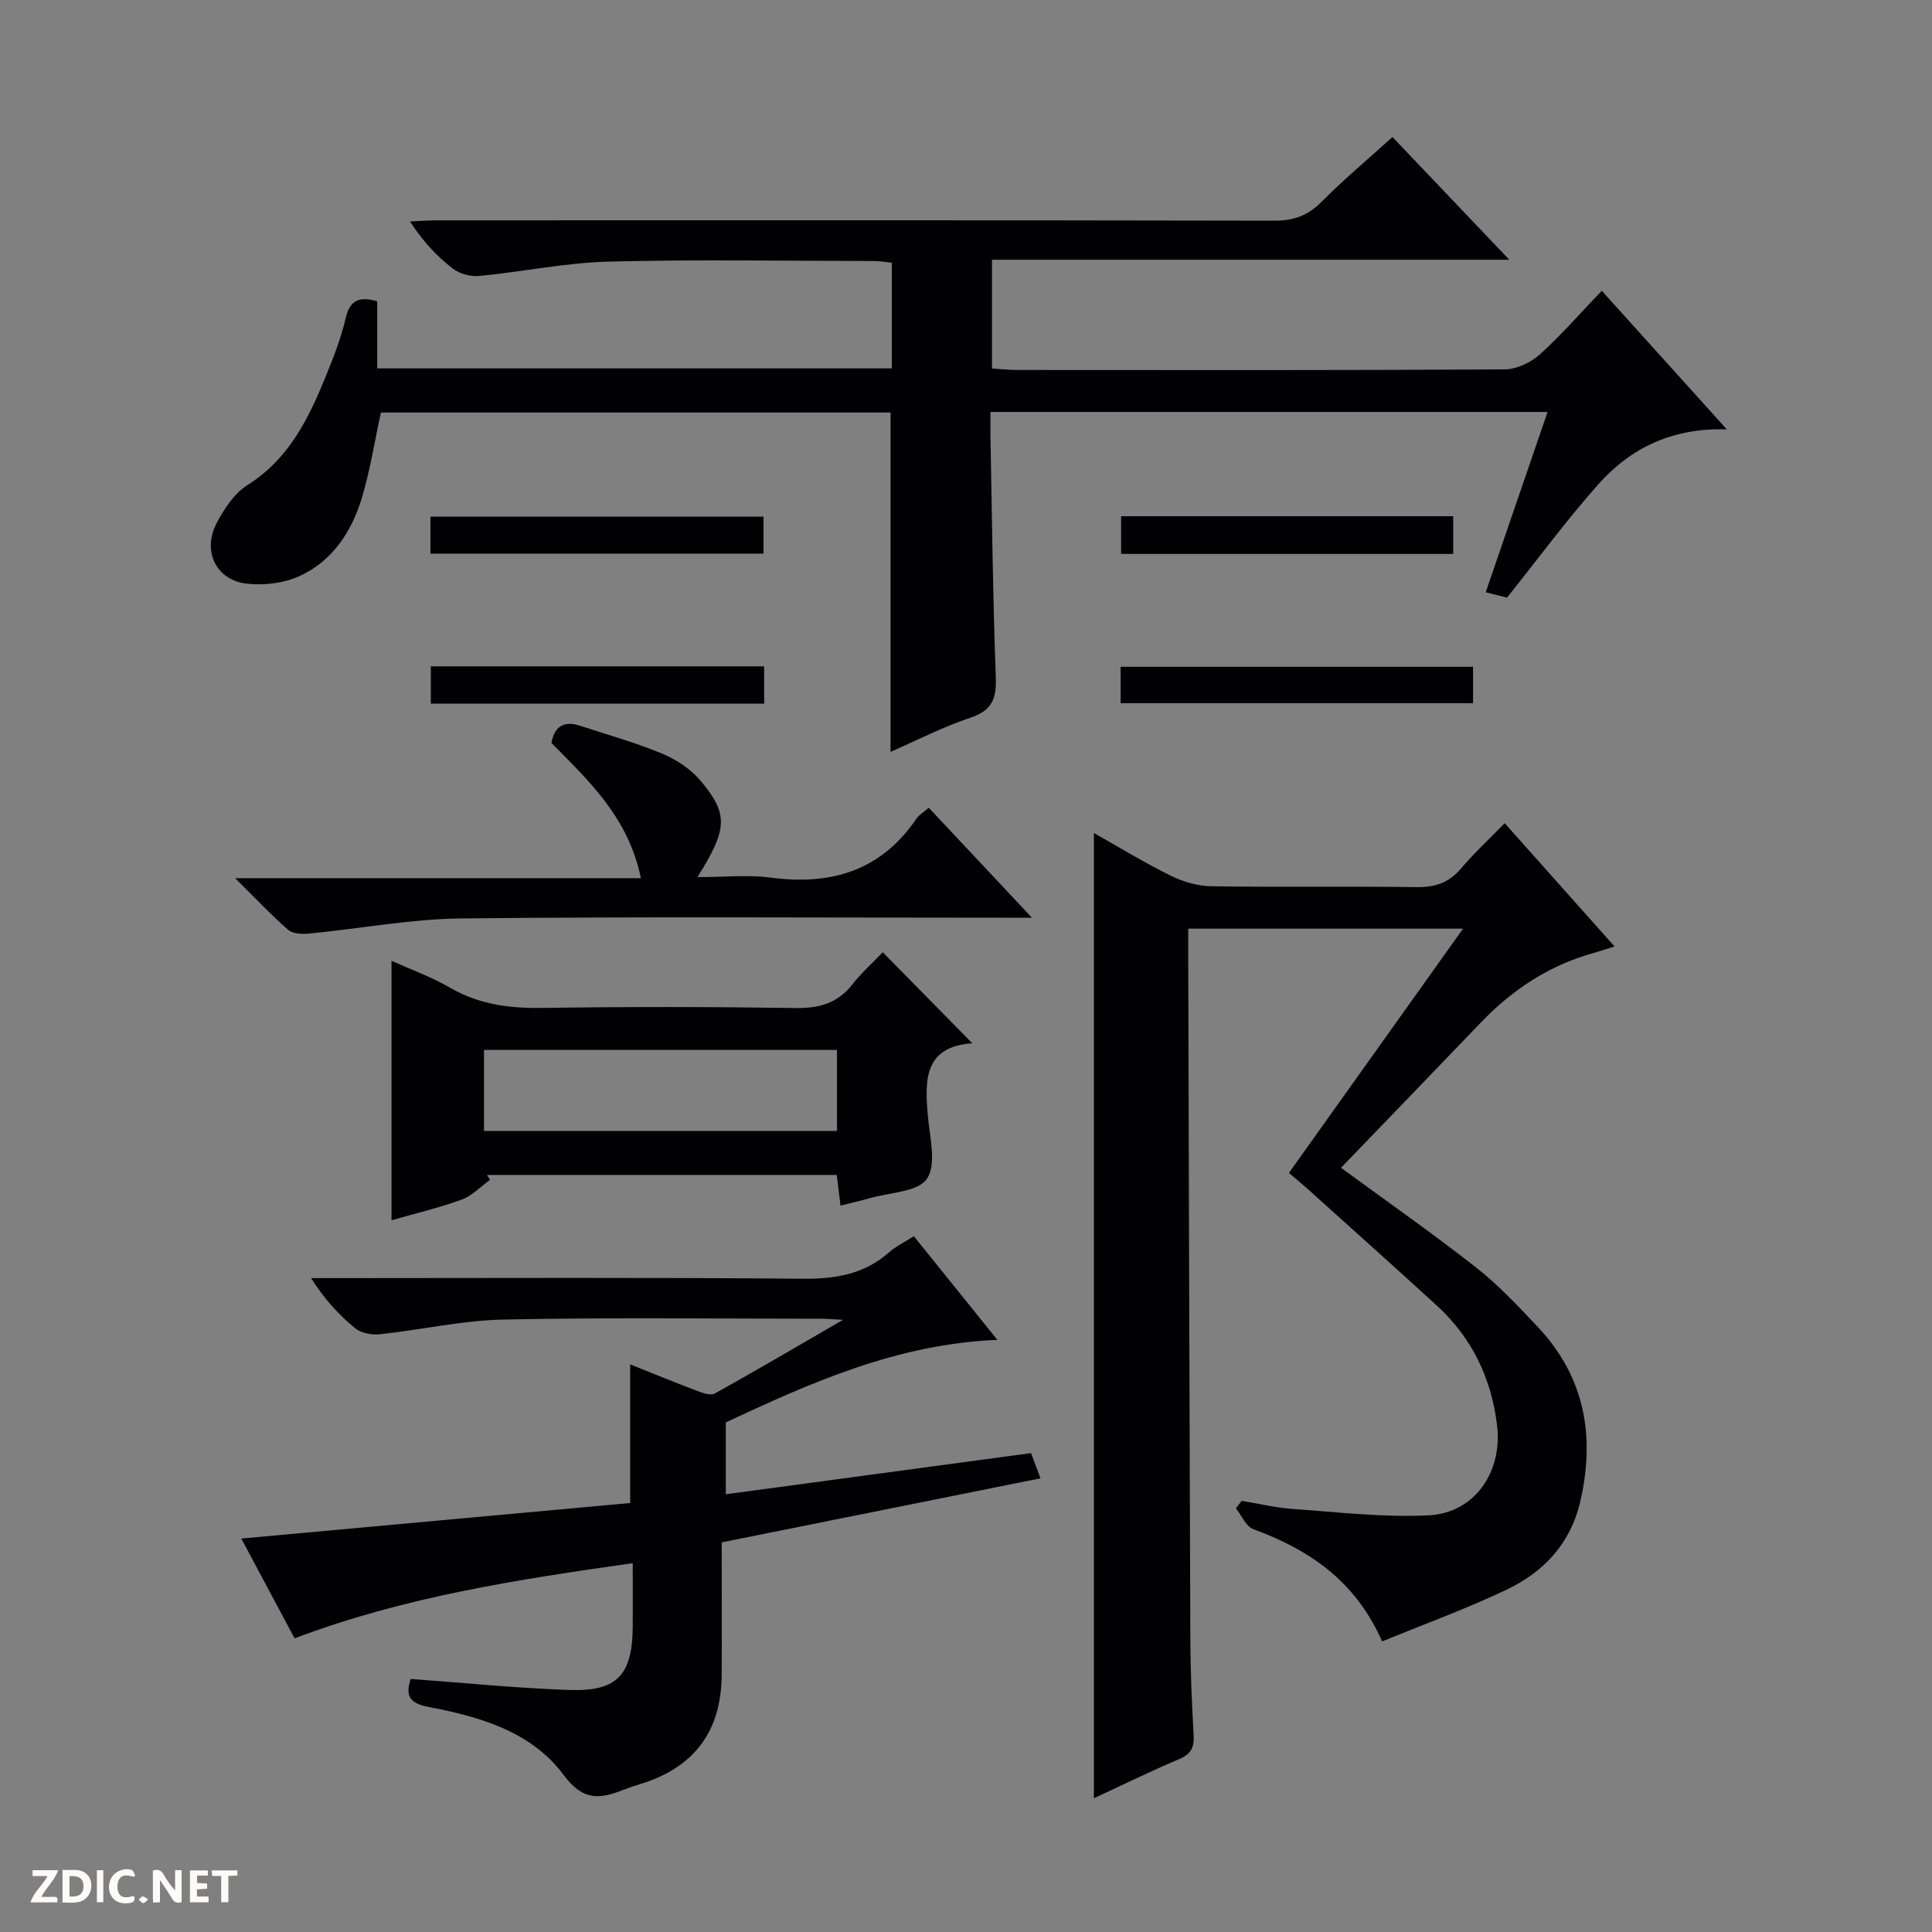 <svg enable-background="new 0 0 400 400" viewBox="0 0 400 400" xmlns="http://www.w3.org/2000/svg"><rect x="0" y="0" width="400" height="400" fill="#808080" stroke="none"/><path d="m37.59 393.81c-.92.31-1.52.05-2-.78-.7-1.2-1.52-2.34-2.47-3.78v4.59c-.55.03-.95.05-1.41.07-.03-.37-.06-.64-.06-.91 0-1.91 0-3.81 0-5.7 1.13-.41 1.77-.03 2.29.91.62 1.11 1.38 2.14 2.31 3.19v-4.2h1.35v6.61z" fill="#fcfbfa"/><path d="m12.94 393.88v-6.75c1.9.19 3.93-.54 5.37 1.29.8 1.01.78 2.88.03 3.97-1.37 1.97-3.4 1.51-6.4 1.49m2.45-1.22c2.04.12 2.92-.58 2.89-2.21-.03-1.51-.98-2.19-2.89-2z" fill="#fcfbfa"/><path d="m11.81 393.87h-5.49c.68-2.18 2.47-3.48 3.51-5.45h-3.08v-1.21h5.29c-.71 2.13-2.44 3.48-3.47 5.51.86 0 1.63.04 2.39-.01.79-.05 1.14.21.85 1.16" fill="#fcfbfa"/><path d="m39.33 393.86v-6.61h3.7v1.07h-2.22v1.52c.68.04 1.34.09 2.07.13v1.07c-.72.05-1.38.09-2.1.14v1.48h2.4v1.19h-3.85z" fill="#fcfbfa"/><path d="m27.71 388.56c-1.15-.3-2.46-.61-3.1.64-.37.73-.41 1.93-.06 2.67.63 1.35 1.99.93 3.17.68.35.94-.01 1.32-.93 1.46-1.62.25-3.05-.27-3.76-1.48-.73-1.24-.6-3.03.31-4.17.88-1.11 2.71-1.7 4-1.16.32.13.44.74.65 1.12-.1.08-.19.16-.28.24" fill="#fcfbfa"/><path d="m49.15 387.24v1.07c-.59.02-1.17.05-1.87.08v5.44h-1.48v-5.44h-1.85c-.05-.4-.08-.73-.13-1.15z" fill="#fcfbfa"/><path d="m20.06 387.21h1.33v6.62h-1.33z" fill="#fcfbfa"/><path d="m30.68 393.25c-.39.38-.8.79-1.05.76-.32-.05-.6-.45-.9-.7.26-.24.51-.64.8-.67.29-.04.62.3 1.15.61" fill="#fcfbfa"/><g fill="#010104"><path d="m331.63 60.2c8.73 9.68 16.94 18.78 25.89 28.7-11.19-.37-19.85 3.79-26.56 11.32-6.5 7.3-12.31 15.21-18.95 23.51-.69-.17-2.36-.59-4.41-1.11 4.29-12.51 8.48-24.71 12.81-37.33-38.63 0-76.68 0-115.34 0 0 1.87-.03 3.65 0 5.42.32 16.48.48 32.96 1.1 49.43.17 4.46-.72 6.95-5.27 8.46-5.61 1.86-10.92 4.62-16.52 7.06 0-23.68 0-46.76 0-70.25-35.05 0-70.41 0-105.52 0-1.3 5.98-2.21 11.88-3.9 17.54-2.11 7.06-6.09 13.2-12.97 16.33-3.28 1.49-7.45 1.99-11.05 1.54-6.21-.77-9.06-6.73-6.14-12.4 1.56-3.02 3.71-6.28 6.47-8.02 8.62-5.43 12.68-13.86 16.27-22.7 1.56-3.83 3.08-7.74 4.01-11.75.84-3.64 2.61-4.71 6.55-3.57v13.89h106.54c0-7.32 0-14.41 0-21.87-1.24-.13-2.51-.36-3.77-.36-18.33-.02-36.67-.35-54.99.13-8.91.24-17.77 2.12-26.68 2.97-1.79.17-4.08-.46-5.49-1.56-3.27-2.54-6.15-5.58-8.82-9.73 1.83-.08 3.66-.23 5.48-.23 57.83-.01 115.66-.05 173.49.07 3.97.01 6.9-1.04 9.71-3.87 4.55-4.58 9.53-8.75 14.72-13.45 7.94 8.33 15.71 16.49 24.2 25.41-36.17 0-71.48 0-107.11 0v22.51c1.63.1 3.38.31 5.12.31 33.66.02 67.33.08 100.99-.12 2.46-.01 5.4-1.39 7.28-3.07 4.44-3.99 8.36-8.52 12.86-13.21z"/><path d="m277.64 241.78c8.9 6.52 18.56 13.28 27.83 20.53 4.69 3.67 8.84 8.09 12.94 12.45 9.73 10.34 11.89 22.63 8.76 36.15-1.99 8.6-7.51 14.51-15.13 18.16-8.32 3.98-17.04 7.13-25.88 10.77-5.62-12.69-15.21-19.02-26.69-23.25-1.52-.56-2.41-2.83-3.59-4.31.4-.52.8-1.03 1.2-1.55 3.51.58 7 1.43 10.53 1.68 9.39.65 18.84 1.8 28.19 1.32 9.58-.49 15.32-9.05 14.15-18.67-1.2-9.79-5.23-18.13-12.51-24.79-8.72-7.97-17.53-15.85-26.31-23.76-1.34-1.21-2.74-2.36-4.27-3.67 11.98-16.8 23.8-33.39 36.05-50.57-19.28 0-37.69 0-56.9 0v5.61c.14 47.32.25 94.63.44 141.95.03 6.48.32 12.97.68 19.44.14 2.5-.53 3.89-2.96 4.92-5.91 2.5-11.67 5.33-17.69 8.12 0-66.74 0-132.93 0-199.84 5.34 3.01 10.5 6.17 15.9 8.83 2.56 1.26 5.59 2.15 8.43 2.19 14.16.22 28.33-.02 42.49.18 3.81.05 6.66-.89 9.15-3.82 2.68-3.16 5.75-6 9.08-9.42 7.62 8.55 14.96 16.79 22.74 25.52-1.87.58-3.07 1-4.29 1.34-9.22 2.55-16.87 7.6-23.44 14.47-9.68 10.1-19.39 20.14-28.9 30.02z"/><path d="m60.99 339.2c-3.76-7.05-7.34-13.75-11.03-20.66 27.13-2.48 53.83-4.92 80.51-7.36 0-9.8 0-19.04 0-28.7 4.62 1.84 9.19 3.72 13.81 5.47 1.17.44 2.83 1.05 3.7.57 8.49-4.72 16.86-9.65 26.56-15.26-2.46-.14-3.38-.23-4.3-.23-22 0-44-.29-65.99.17-8.57.18-17.1 2.14-25.67 3.05-1.66.18-3.86-.26-5.09-1.28-3.4-2.81-6.41-6.08-9.08-10.35h5.71c32 0 64-.16 96 .13 6.81.06 12.79-.89 17.98-5.49 1.35-1.2 3.04-2 5.1-3.32 5.49 6.82 10.96 13.6 17.29 21.46-20.91.89-38.56 8.86-56.22 17.09v14.88c21.18-2.85 42.03-5.66 63.2-8.52.59 1.57 1.14 3.05 1.95 5.22-21.97 4.41-43.54 8.75-66 13.26 0 9.32.06 18.45-.01 27.57-.09 11.6-5.75 19.09-16.86 22.47-1.11.34-2.22.71-3.3 1.13-4.87 1.93-8.44 2.55-12.53-2.98-6.61-8.94-17.27-12.09-27.85-14.08-4.19-.79-4.96-2.38-3.84-5.83 11.05.8 21.94 1.91 32.86 2.28 9.95.34 13.05-3.13 13.11-13.16.03-4.15 0-8.29 0-13.09-23.8 3.38-47.14 6.92-70.01 15.56z"/><path d="m201.31 216c-10.02.68-9.88 7.65-9.19 15.19.4 4.37 1.82 9.92-.22 12.87-1.9 2.76-7.75 2.82-11.87 4.02-1.87.54-3.78.97-6.01 1.53-.28-2.29-.52-4.2-.78-6.35-24.25 0-48.32 0-72.4 0 .2.34.4.68.61 1.02-1.95 1.4-3.71 3.3-5.88 4.09-4.82 1.75-9.84 2.93-14.51 4.27 0-17.77 0-35.56 0-53.72 4.09 1.85 8.31 3.36 12.13 5.58 6 3.48 12.3 4.28 19.11 4.18 17.47-.26 34.96-.24 52.43.02 4.86.07 8.65-.96 11.72-4.86 1.94-2.47 4.32-4.59 6.32-6.68 6.16 6.27 12.06 12.26 18.54 18.84zm-101.1 18.15h73.08c0-5.88 0-11.31 0-16.77-24.52 0-48.73 0-73.08 0z"/><path d="m132.69 181.82c-2.6-12.61-10.73-20.08-18.52-28.01.62-3.37 2.52-4.67 5.93-3.55 5.66 1.87 11.44 3.46 16.94 5.75 2.96 1.23 5.97 3.21 8.01 5.64 5.81 6.91 5.6 9.96-.65 19.95 5.41 0 10.37-.53 15.18.1 12.5 1.66 22.81-1.41 30.16-12.2.53-.78 1.44-1.3 2.55-2.27 6.92 7.38 13.7 14.6 21.36 22.77-2.75 0-4.46 0-6.16 0-37.3 0-74.59-.24-111.88.15-10.55.11-21.08 2.12-31.64 3.14-1.43.14-3.37.04-4.33-.8-3.48-3.03-6.65-6.42-10.95-10.67z"/><path d="m232.01 145.59c0-2.49 0-4.78 0-7.54h72.97v7.54c-24.03 0-48.21 0-72.97 0z"/><path d="m89.12 114.62c0-2.68 0-4.98 0-7.65h68.96v7.65c-23.02 0-45.99 0-68.96 0z"/><path d="m232.11 114.68c0-2.69 0-5.11 0-7.8h68.76v7.8c-22.77 0-45.52 0-68.76 0z"/><path d="m158.21 137.96v7.73c-23.04 0-45.89 0-69.01 0 0-2.53 0-4.94 0-7.73z"/></g></svg>